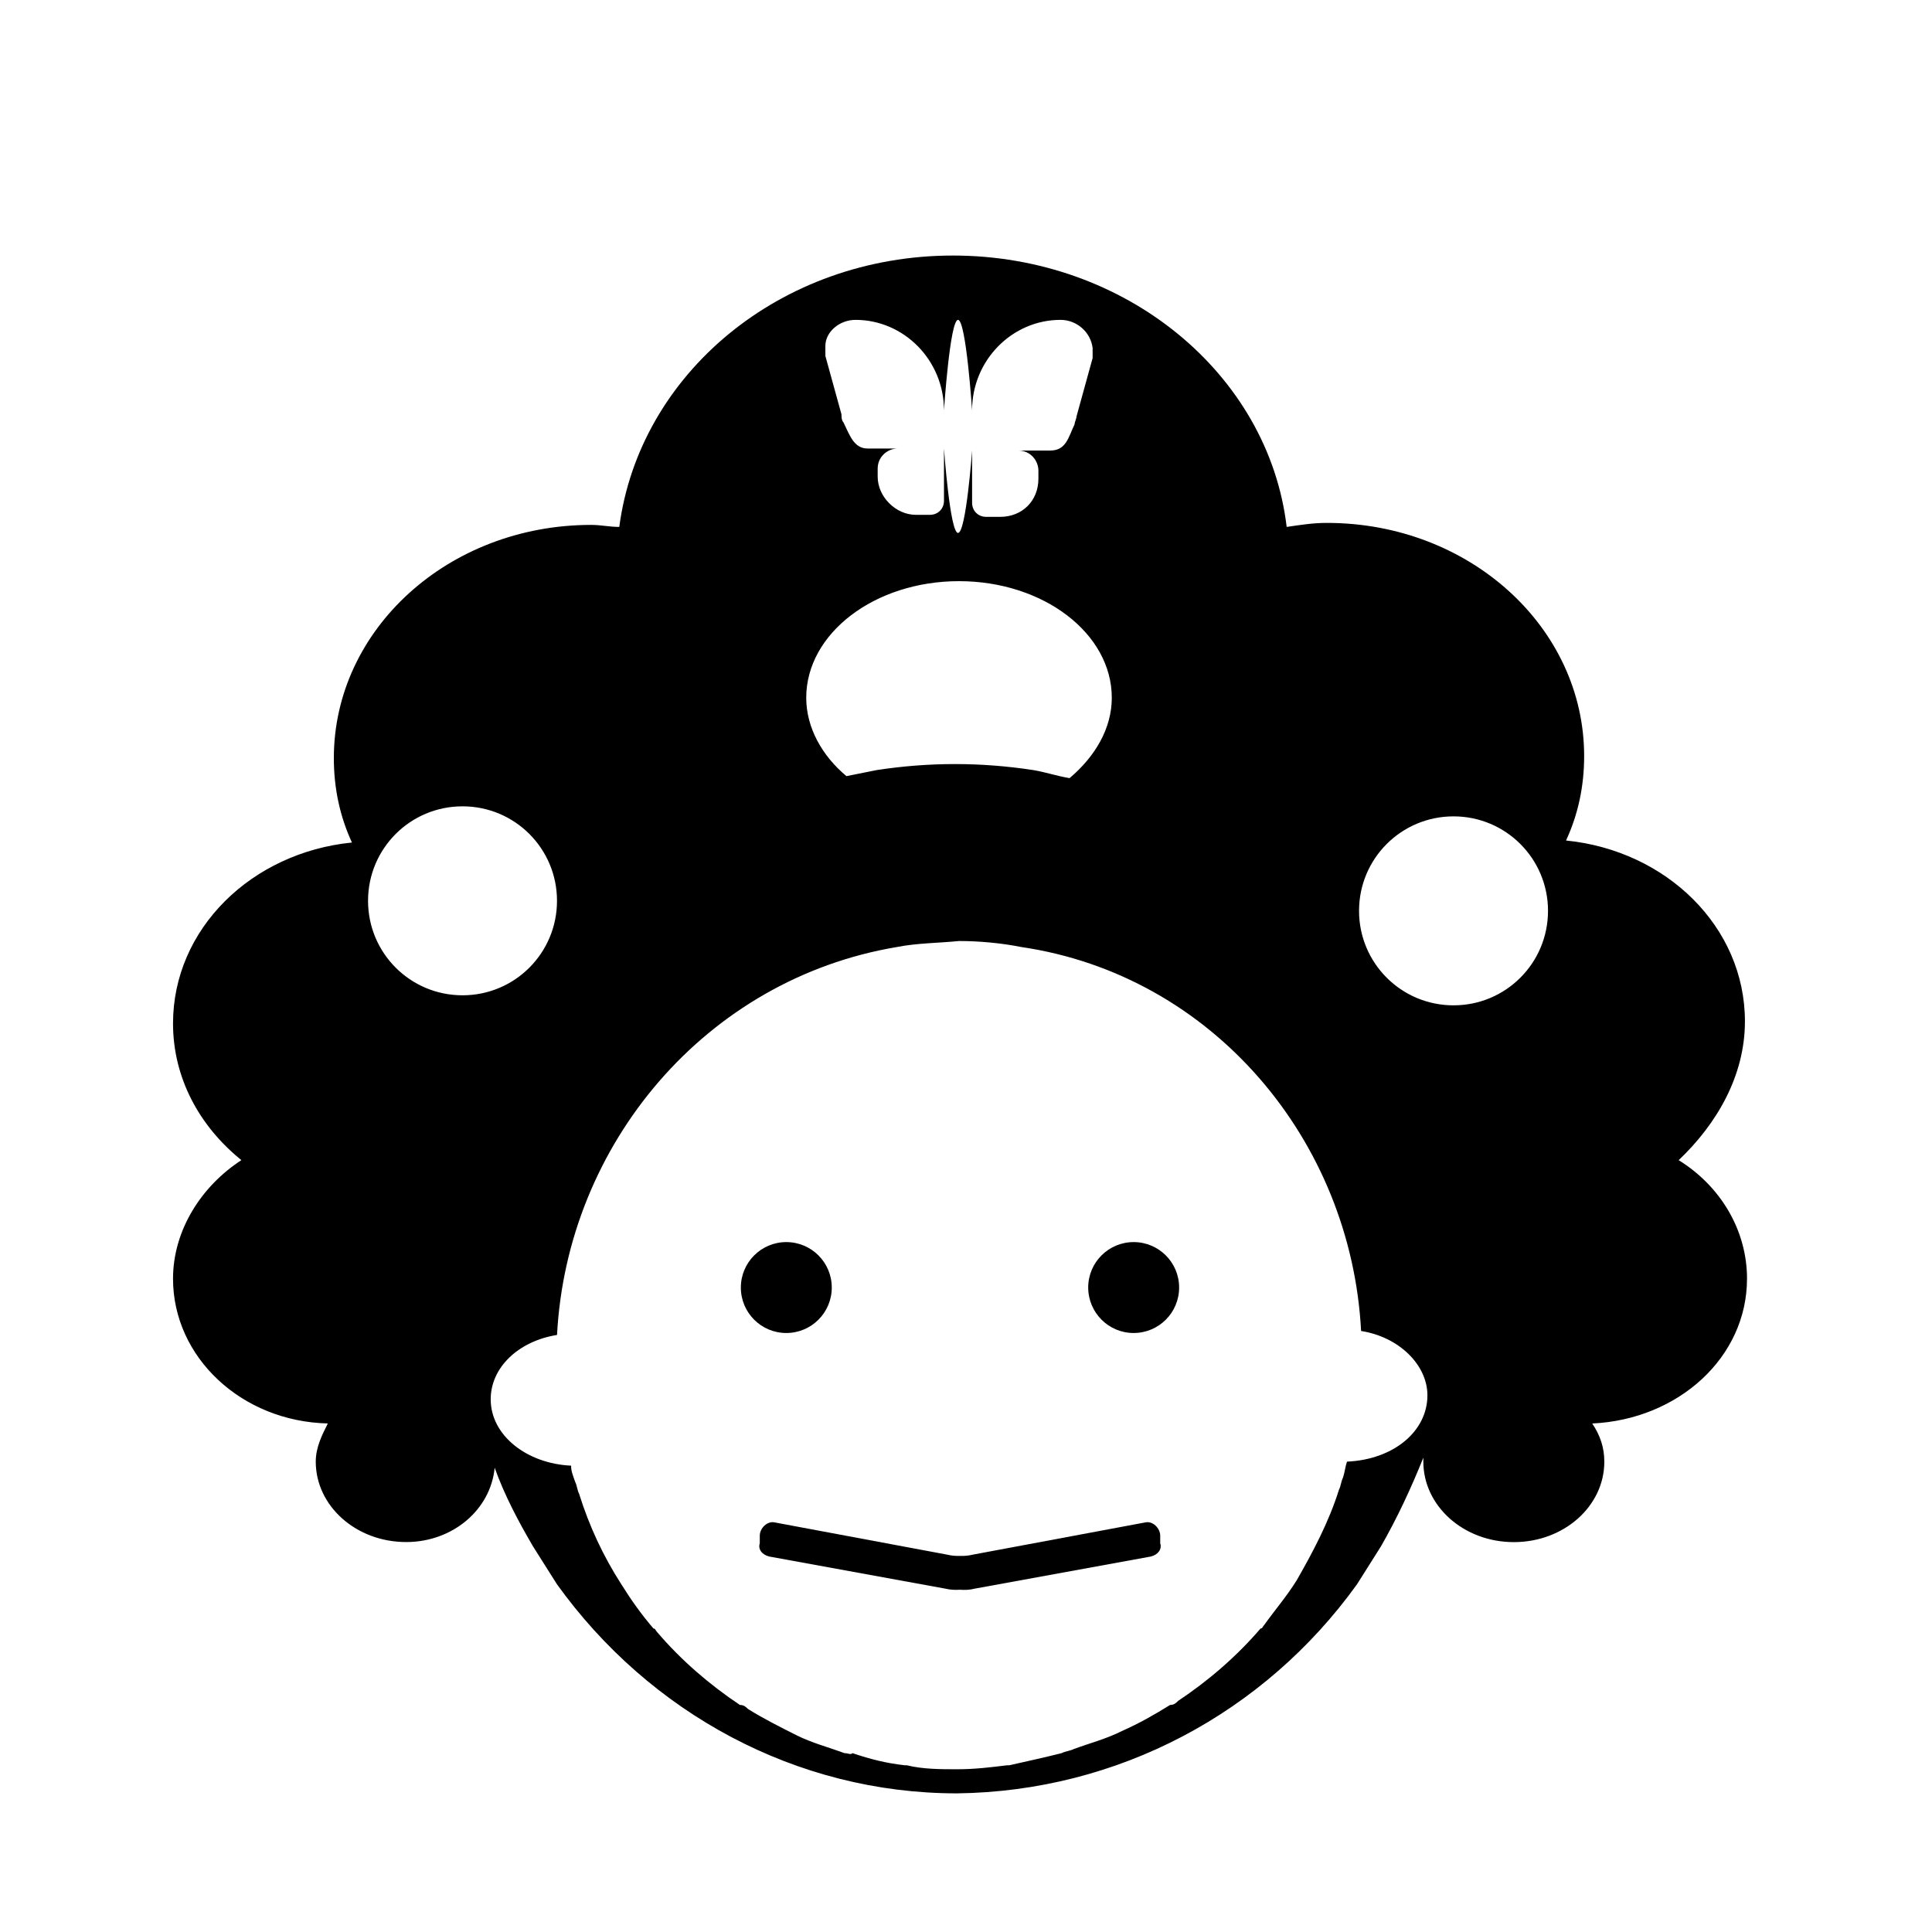<?xml version="1.0" encoding="UTF-8"?>
<!-- Uploaded to: ICON Repo, www.iconrepo.com, Generator: ICON Repo Mixer Tools -->
<svg fill="#000000" width="800px" height="800px" version="1.1" viewBox="144 144 512 512" xmlns="http://www.w3.org/2000/svg">
 <g>
  <path d="m444.43 497.26c6.648 0 12.051-5.379 12.051-12.051 0-6.641-5.387-12.043-12.051-12.043-6.641 0-12.047 5.379-12.047 12.043 0.016 6.668 5.406 12.051 12.047 12.051z"/>
  <path d="m352.38 497.26c-6.648 0-12.047-5.379-12.047-12.051 0-6.641 5.391-12.043 12.047-12.043 6.644 0 12.047 5.379 12.047 12.043 0 6.668-5.398 12.051-12.047 12.051z"/>
  <path d="m451.47 552.98v-2c0-1.996-2.004-4.012-4.019-3.512l-45.672 8.535c-1.125 0.281-2.246 0.363-3.371 0.328-1.117 0.035-2.246-0.051-3.367-0.328l-45.672-8.535c-2.004-0.5-4.019 1.516-4.019 3.512v2c-0.508 1.523 0.508 3.023 2.516 3.516l46.68 8.516c1.293 0.316 2.586 0.363 3.871 0.281 1.289 0.102 2.578 0.059 3.875-0.281l46.684-8.516c1.988-0.492 2.996-1.996 2.496-3.516z"/>
  <path d="m606.98 482.89c0-12.781-6.926-24.5-18.117-31.434 10.113-9.594 17.562-22.383 17.562-36.773 0-25.035-20.773-45.277-47.41-47.941 3.211-6.926 4.801-14.379 4.801-22.375 0-34.094-30.359-61.793-68.191-61.793-3.719 0-6.918 0.527-10.645 1.066-4.793-40.492-42.617-71.918-88.43-71.918-45.816 0-83.109 31.426-88.434 71.918-2.66 0-4.797-0.535-7.457-0.535-37.82 0-68.188 27.703-68.188 61.797 0 7.992 1.598 15.445 4.797 22.375-26.637 2.664-47.414 22.902-47.414 47.949 0 14.379 6.926 27.188 18.117 36.219-10.656 6.934-18.117 18.652-18.117 31.434 0 20.773 18.117 37.824 41.02 38.352-1.598 3.188-3.195 6.394-3.195 10.125 0 11.719 10.652 21.305 23.973 21.305 12.254 0 22.375-8.52 23.441-19.699 2.66 7.453 6.387 14.379 10.117 20.773l6.394 10.117c24.504 34.094 63.395 55.41 106.01 55.41 42.613-0.523 81.5-21.305 106.01-55.41l6.387-10.117c4.273-7.453 7.992-15.457 11.191-23.438v1.078c0 11.703 10.656 21.305 23.973 21.305 13.332 0 23.988-9.566 23.988-21.305 0-3.734-1.059-6.934-3.203-10.133 22.898-1.07 41.016-17.582 41.016-38.352zm-244.25-247.2c0-3.727 3.727-6.922 7.992-6.922 12.781 0 23.438 10.652 23.438 23.973 0 0 1.594-23.973 3.723-23.973 2.133 0 3.727 23.973 3.727 23.973 0-13.32 10.66-23.973 23.441-23.973 4.262 0 7.981 3.195 8.504 7.457v2.664l-4.262 15.445c0 0.527-0.523 1.598-0.523 2.133-1.586 3.195-2.141 6.926-6.402 6.926h-8.504c3.199 0 5.324 2.664 5.324 5.332v2.125c0 5.863-4.262 10.121-10.125 10.121h-3.727c-2.125 0-3.723-1.598-3.723-3.727v-13.852s-1.598 21.84-3.727 21.84c-2.133 0-3.723-22.375-3.723-22.375v13.852c0 2.133-1.598 3.727-3.727 3.727h-3.727c-5.324 0-10.117-4.793-10.117-10.117v-2.133c0-3.195 2.656-5.324 5.324-5.324h-7.992c-3.727 0-4.797-3.727-6.398-6.926-0.527-0.539-0.527-1.602-0.527-2.137l-4.262-15.445c-0.008-1.066-0.008-1.598-0.008-2.664zm35.414 62.324c22.375 0 40.492 13.852 40.492 30.898 0 7.992-4.266 15.445-11.191 21.305-3.203-0.527-6.402-1.598-9.586-2.133-6.926-1.062-13.855-1.598-20.777-1.598-6.926 0-13.852 0.535-20.777 1.598-2.664 0.523-5.336 1.066-7.992 1.602-6.387-5.332-10.656-12.785-10.656-20.777 0.004-17.043 18.113-30.895 40.488-30.895zm-131.57 109.75c-13.855 0-25.039-11.191-25.039-25.043 0-13.855 11.195-25.035 25.039-25.035 13.855 0 25.035 11.184 25.035 25.035 0 13.855-11.18 25.043-25.035 25.043zm234.39 123.58c-0.535 1.602-0.535 2.664-1.066 4.262-0.527 1.062-0.527 2.133-1.066 3.199-2.664 8.531-6.922 16.516-11.184 23.973-2.664 4.281-5.863 8-8.523 11.719-0.523 0.527-0.523 1.074-1.066 1.074-6.398 7.457-13.844 13.844-21.84 19.18-0.523 0.527-1.066 1.078-2.133 1.078-4.262 2.641-7.992 4.777-12.781 6.922-4.262 2.133-8.523 3.199-12.785 4.781-1.062 0.527-2.133 0.527-3.195 1.074-4.273 1.078-9.055 2.133-13.855 3.211l-0.535-0.004c-4.262 0.523-8.523 1.059-13.316 1.059-4.262 0-9.059 0-13.32-1.059h-0.535c-4.797-0.527-9.055-1.582-13.852-3.211-0.535 0.523-1.066 0-2.133 0-4.258-1.586-8.52-2.656-12.785-4.785-4.262-2.152-8.52-4.266-12.781-6.922-0.535-0.523-1.062-1.066-2.133-1.066-7.992-5.34-15.445-11.73-21.84-19.195-0.535-0.523-0.535-1.062-1.066-1.062-3.195-3.727-5.859-7.453-8.52-11.719-4.797-7.453-8.523-15.441-11.184-23.973-0.535-1.074-0.535-2.141-1.066-3.211-0.527-1.594-1.062-2.644-1.062-4.254-11.719-0.535-21.305-8-21.305-17.582 0-8.52 7.457-15.445 17.578-17.055 2.664-50.598 39.422-94.289 90.031-102.8 5.324-1.062 11.191-1.062 16.516-1.598 5.332 0 11.184 0.535 16.52 1.598 50.609 7.453 87.359 51.141 90.02 101.75 10.125 1.582 17.574 9.055 17.574 17.039 0.004 9.598-9.051 17.055-21.309 17.578zm28.238-120.92c-13.855 0-25.043-11.191-25.043-25.043 0-13.844 11.191-25.035 25.043-25.035 13.844 0 25.035 11.191 25.035 25.035-0.004 13.859-11.188 25.043-25.035 25.043z"/>
 </g>
</svg>